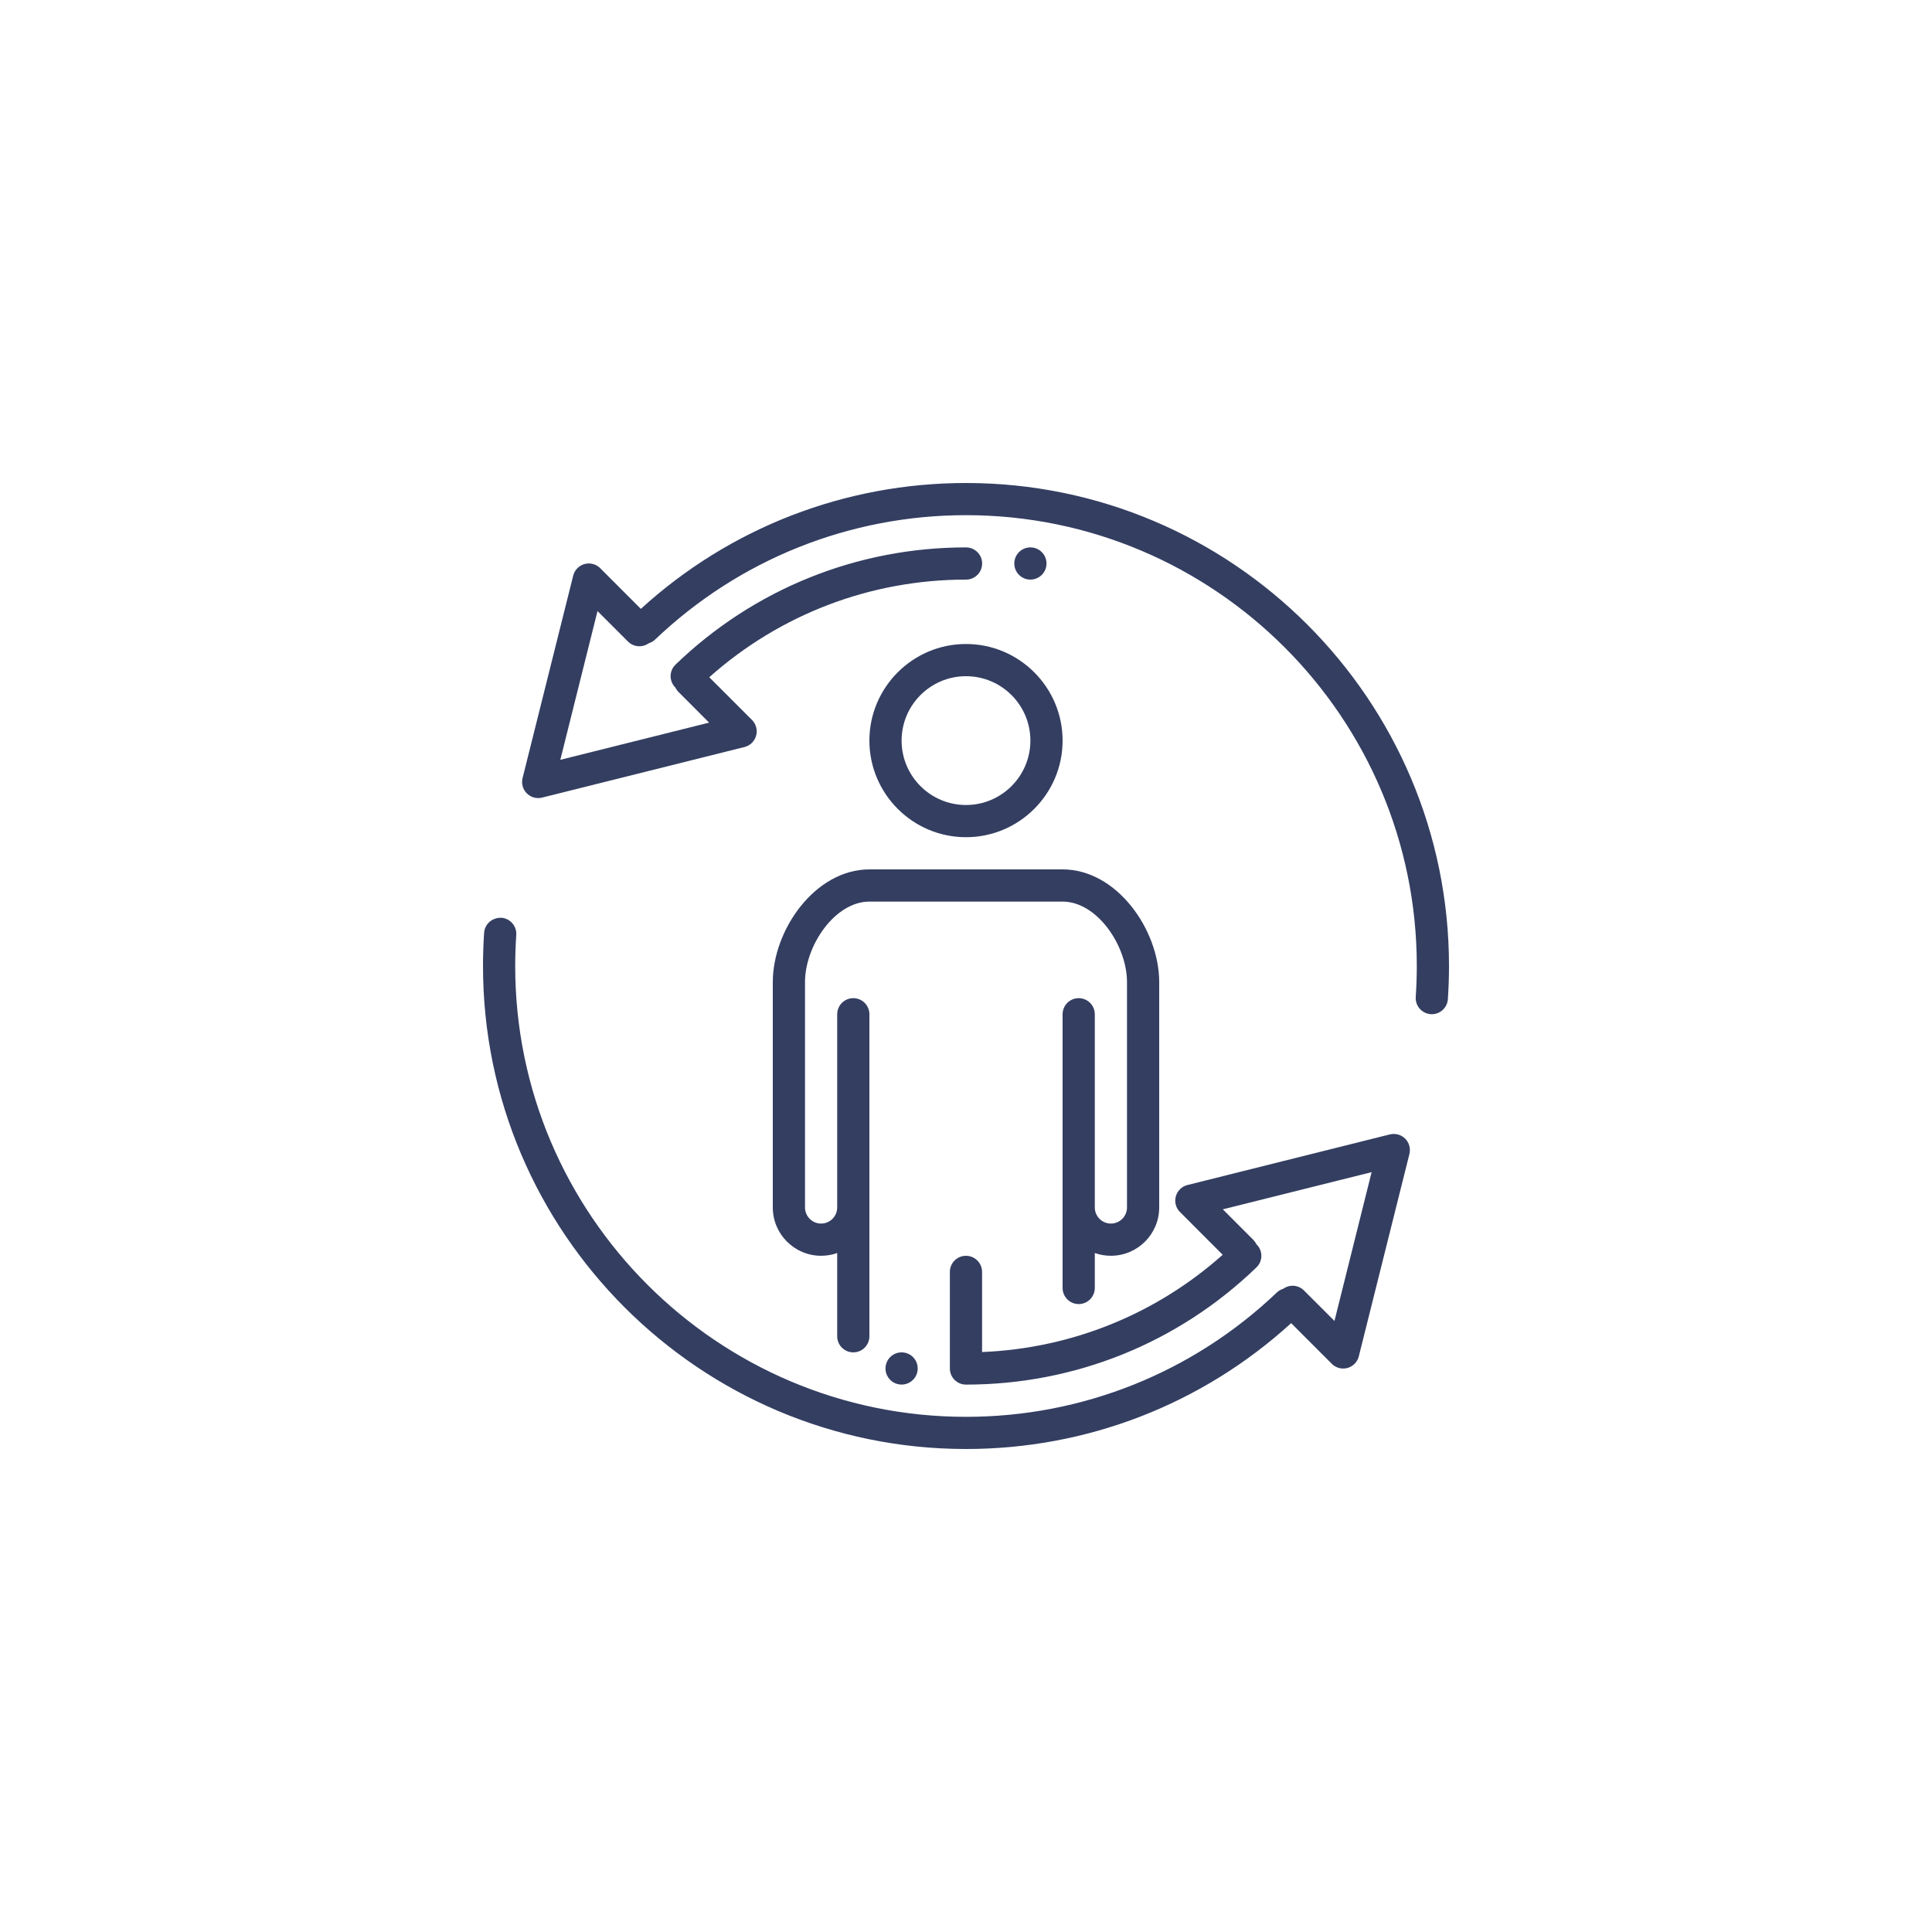 <svg xmlns="http://www.w3.org/2000/svg" width="60" height="60" viewBox="0 0 60 60" fill="none"><path d="M24 30.499V37.499C24 38.326 24.673 38.999 25.5 38.999C25.675 38.999 25.843 38.969 26 38.914V41.499C26 41.775 26.224 41.999 26.5 41.999C26.776 41.999 27 41.775 27 41.499V31.499C27 31.223 26.776 30.999 26.5 30.999C26.224 30.999 26 31.223 26 31.499V37.499C26 37.775 25.775 37.999 25.5 37.999C25.225 37.999 25 37.775 25 37.499V30.499C25 29.374 25.923 28 27 28H33C34.077 28 35 29.374 35 30.499V37.499C35 37.775 34.775 37.999 34.5 37.999C34.225 37.999 34 37.775 34 37.499V31.499C34 31.223 33.776 30.999 33.5 30.999C33.223 30.999 33 31.223 33 31.499V39.999C33 40.275 33.223 40.499 33.5 40.499C33.776 40.499 34 40.275 34 39.999V38.914C34.156 38.969 34.325 38.999 34.5 38.999C35.327 38.999 36 38.326 36 37.499V30.499C36 28.881 34.688 27 33 27H27C25.311 27 24 28.881 24 30.499Z" fill="#333E61"></path><path d="M27 23C27 24.653 28.346 26 30 26C31.653 26 33 24.653 33 23C33 21.346 31.653 20 30 20C28.346 20 27 21.346 27 23ZM32 23C32 24.103 31.103 25 30 25C28.896 25 28 24.103 28 23C28 21.897 28.896 21 30 21C31.103 21 32 21.897 32 23Z" fill="#333E61"></path><path d="M43.163 35.23L36.877 36.802C36.703 36.845 36.565 36.98 36.517 37.153C36.468 37.327 36.517 37.513 36.645 37.64L37.972 38.968C35.897 40.816 33.276 41.875 30.499 41.989V39.5C30.499 39.224 30.275 39 29.999 39C29.723 39 29.499 39.224 29.499 39.5V42.5C29.499 42.776 29.723 43 29.999 43C33.382 43 36.585 41.708 39.019 39.361C39.219 39.17 39.224 38.853 39.033 38.655C39.028 38.65 39.023 38.646 39.019 38.642C38.995 38.592 38.963 38.546 38.923 38.505L37.976 37.557L42.597 36.402L41.443 41.023L40.496 40.077C40.321 39.901 40.05 39.884 39.855 40.023C39.782 40.045 39.713 40.083 39.654 40.139C37.041 42.629 33.611 44.001 30 44.001C22.28 44.001 16 37.721 16 30.001C16 29.676 16.012 29.354 16.033 29.035C16.051 28.759 15.843 28.521 15.568 28.502C15.292 28.493 15.055 28.691 15.035 28.967C15.012 29.309 15 29.653 15 30.001C15 38.272 21.729 45 30 45C33.757 45 37.33 43.614 40.098 41.091L41.361 42.355C41.456 42.45 41.584 42.501 41.714 42.501C41.759 42.501 41.804 42.495 41.848 42.483C42.021 42.435 42.156 42.297 42.199 42.122L43.771 35.837C43.812 35.666 43.763 35.486 43.639 35.362C43.515 35.239 43.334 35.188 43.164 35.231L43.163 35.23Z" fill="#333E61"></path><path d="M30 15C26.242 15 22.669 16.386 19.902 18.909L18.639 17.645C18.512 17.517 18.324 17.47 18.152 17.517C17.979 17.565 17.844 17.703 17.801 17.878L16.229 24.164C16.187 24.335 16.237 24.515 16.361 24.639C16.456 24.733 16.584 24.785 16.714 24.785C16.754 24.785 16.796 24.78 16.836 24.77L23.122 23.199C23.296 23.156 23.434 23.021 23.482 22.848C23.53 22.674 23.482 22.488 23.355 22.36L22.027 21.032C24.227 19.074 27.04 18 30.001 18C30.277 18 30.501 17.776 30.501 17.5C30.501 17.224 30.277 17 30.001 17C26.618 17 23.415 18.292 20.98 20.639C20.781 20.83 20.775 21.147 20.967 21.345C20.971 21.349 20.975 21.353 20.979 21.357C21.002 21.407 21.034 21.453 21.076 21.494L22.022 22.442L17.401 23.597L18.556 18.977L19.503 19.924C19.678 20.099 19.951 20.117 20.147 19.977C20.219 19.955 20.287 19.917 20.346 19.861C22.959 17.371 26.389 15.999 30 15.999C37.72 15.999 44 22.279 44 29.999C44 30.323 43.988 30.644 43.967 30.962C43.949 31.239 44.157 31.476 44.432 31.496C44.444 31.497 44.455 31.497 44.467 31.497C44.727 31.497 44.946 31.294 44.965 31.031C44.988 30.689 45 30.346 45 29.999C44.999 21.729 38.271 15 30 15Z" fill="#333E61"></path><path d="M28 42.999C28.276 42.999 28.5 42.775 28.5 42.499C28.5 42.223 28.276 41.999 28 41.999C27.724 41.999 27.5 42.223 27.5 42.499C27.5 42.775 27.724 42.999 28 42.999Z" fill="#333E61"></path><path d="M32 18C32.276 18 32.5 17.776 32.5 17.5C32.5 17.224 32.276 17 32 17C31.724 17 31.5 17.224 31.5 17.5C31.5 17.776 31.724 18 32 18Z" fill="#333E61"></path></svg>